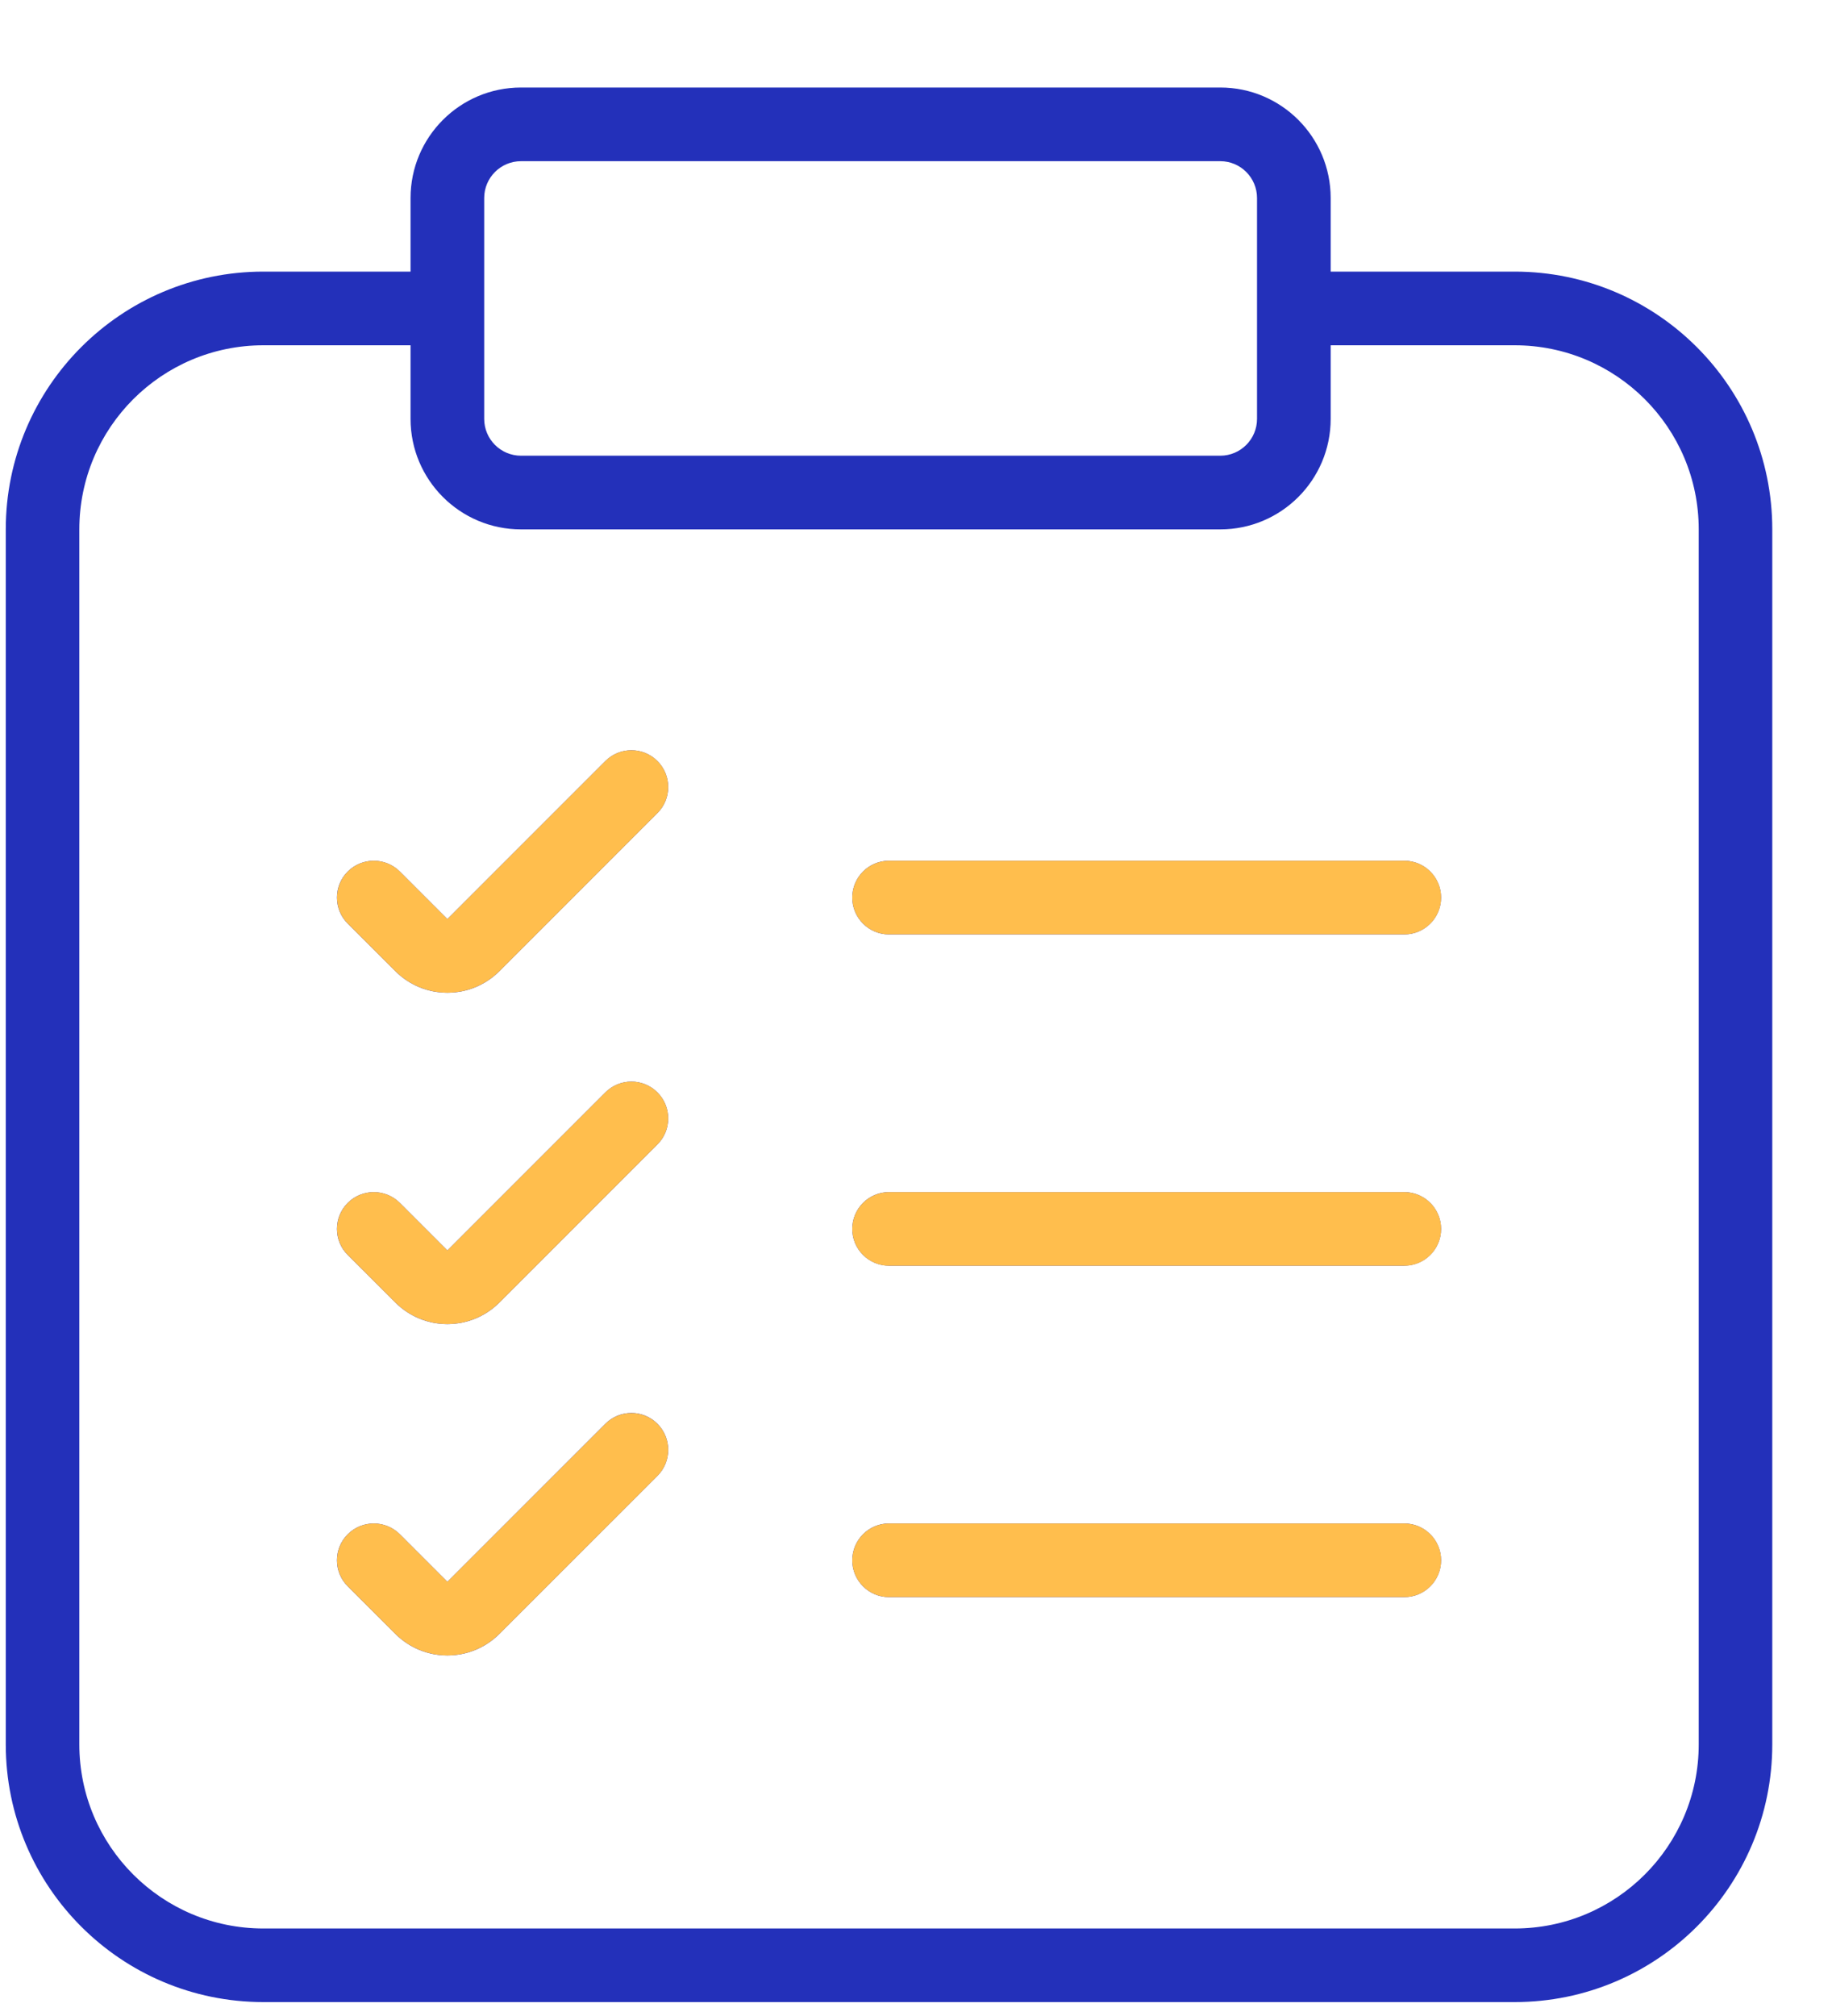 <svg width="20" height="22" viewBox="0 0 20 22" fill="none" xmlns="http://www.w3.org/2000/svg">
<path d="M4.365 9.511C4.208 9.354 3.953 9.354 3.796 9.511C3.639 9.667 3.639 9.922 3.796 10.079L4.365 9.511ZM7.177 8.873C7.334 8.717 7.334 8.462 7.177 8.305C7.02 8.148 6.766 8.148 6.609 8.305L7.177 8.873ZM4.365 13.127C4.208 12.97 3.953 12.97 3.796 13.127C3.639 13.284 3.639 13.538 3.796 13.695L4.365 13.127ZM7.177 12.489C7.334 12.333 7.334 12.078 7.177 11.921C7.02 11.764 6.766 11.764 6.609 11.921L7.177 12.489ZM4.365 16.743C4.208 16.586 3.953 16.586 3.796 16.743C3.639 16.9 3.639 17.154 3.796 17.311L4.365 16.743ZM7.177 16.106C7.334 15.949 7.334 15.694 7.177 15.537C7.02 15.38 6.766 15.38 6.609 15.537L7.177 16.106ZM9.705 9.393C9.484 9.393 9.304 9.573 9.304 9.795C9.304 10.017 9.484 10.197 9.705 10.197V9.393ZM15.33 10.197C15.552 10.197 15.732 10.017 15.732 9.795C15.732 9.573 15.552 9.393 15.33 9.393V10.197ZM9.705 13.009C9.484 13.009 9.304 13.189 9.304 13.411C9.304 13.633 9.484 13.812 9.705 13.812V13.009ZM15.33 13.812C15.552 13.812 15.732 13.633 15.732 13.411C15.732 13.189 15.552 13.009 15.33 13.009V13.812ZM9.705 16.625C9.484 16.625 9.304 16.805 9.304 17.027C9.304 17.249 9.484 17.429 9.705 17.429V16.625ZM15.33 17.429C15.552 17.429 15.732 17.249 15.732 17.027C15.732 16.805 15.552 16.625 15.33 16.625V17.429ZM4.6 10.314L4.316 10.598L4.6 10.314ZM4.6 13.93L4.316 14.214L4.6 13.93ZM5.168 13.93L5.452 14.214L5.168 13.93ZM4.6 17.546L4.884 17.262L4.6 17.546ZM5.168 17.546L4.884 17.262L5.168 17.546ZM4.884 2.964H2.875V3.768H4.884V2.964ZM0.063 5.777V19.036H0.866V5.777H0.063ZM2.875 21.848H16.536V21.045H2.875V21.848ZM19.348 19.036V5.777H18.545V19.036H19.348ZM16.536 2.964H14.125V3.768H16.536V2.964ZM14.527 3.366V2.161H13.723V3.366H14.527ZM13.322 0.955H5.688V1.759H13.322V0.955ZM4.482 2.161V4.571H5.286V2.161H4.482ZM5.688 5.777H13.322V4.973H5.688V5.777ZM14.527 4.571V3.366H13.723V4.571H14.527ZM3.796 10.079L4.316 10.598L4.884 10.03L4.365 9.511L3.796 10.079ZM5.452 10.598L7.177 8.873L6.609 8.305L4.884 10.03L5.452 10.598ZM3.796 13.695L4.316 14.214L4.884 13.646L4.365 13.127L3.796 13.695ZM5.452 14.214L7.177 12.489L6.609 11.921L4.884 13.646L5.452 14.214ZM3.796 17.311L4.316 17.83L4.884 17.262L4.365 16.743L3.796 17.311ZM5.452 17.83L7.177 16.106L6.609 15.537L4.884 17.262L5.452 17.83ZM9.705 10.197H15.33V9.393H9.705V10.197ZM9.705 13.812H15.33V13.009H9.705V13.812ZM9.705 17.429H15.33V16.625H9.705V17.429ZM4.316 10.598C4.63 10.912 5.138 10.912 5.452 10.598L4.884 10.03L4.316 10.598ZM13.322 5.777C13.987 5.777 14.527 5.237 14.527 4.571H13.723C13.723 4.793 13.543 4.973 13.322 4.973V5.777ZM4.482 4.571C4.482 5.237 5.022 5.777 5.688 5.777V4.973C5.466 4.973 5.286 4.793 5.286 4.571H4.482ZM5.688 0.955C5.022 0.955 4.482 1.495 4.482 2.161H5.286C5.286 1.939 5.466 1.759 5.688 1.759V0.955ZM19.348 5.777C19.348 4.224 18.089 2.964 16.536 2.964V3.768C17.645 3.768 18.545 4.667 18.545 5.777H19.348ZM4.316 14.214C4.63 14.528 5.138 14.528 5.452 14.214L4.884 13.646L4.316 14.214ZM16.536 21.848C18.089 21.848 19.348 20.589 19.348 19.036H18.545C18.545 20.145 17.645 21.045 16.536 21.045V21.848ZM0.063 19.036C0.063 20.589 1.322 21.848 2.875 21.848V21.045C1.766 21.045 0.866 20.145 0.866 19.036H0.063ZM4.316 17.83C4.63 18.144 5.138 18.144 5.452 17.83L4.884 17.262L4.316 17.83ZM14.527 2.161C14.527 1.495 13.987 0.955 13.322 0.955V1.759C13.543 1.759 13.723 1.939 13.723 2.161H14.527ZM2.875 2.964C1.322 2.964 0.063 4.224 0.063 5.777H0.866C0.866 4.667 1.766 3.768 2.875 3.768V2.964Z" fill="#2330BA"/>
<path d="M4.081 9.795L4.6 10.314C4.757 10.471 5.011 10.471 5.168 10.314L6.893 8.589M4.081 13.411L4.6 13.93C4.757 14.087 5.011 14.087 5.168 13.93L6.893 12.205M4.081 17.027L4.6 17.546C4.757 17.703 5.011 17.703 5.168 17.546L6.893 15.822M9.706 9.795H15.331M9.706 13.411H15.331M9.706 17.027H15.331" stroke="#FFBE4D" stroke-width="0.804" stroke-linecap="round"/>
</svg>

